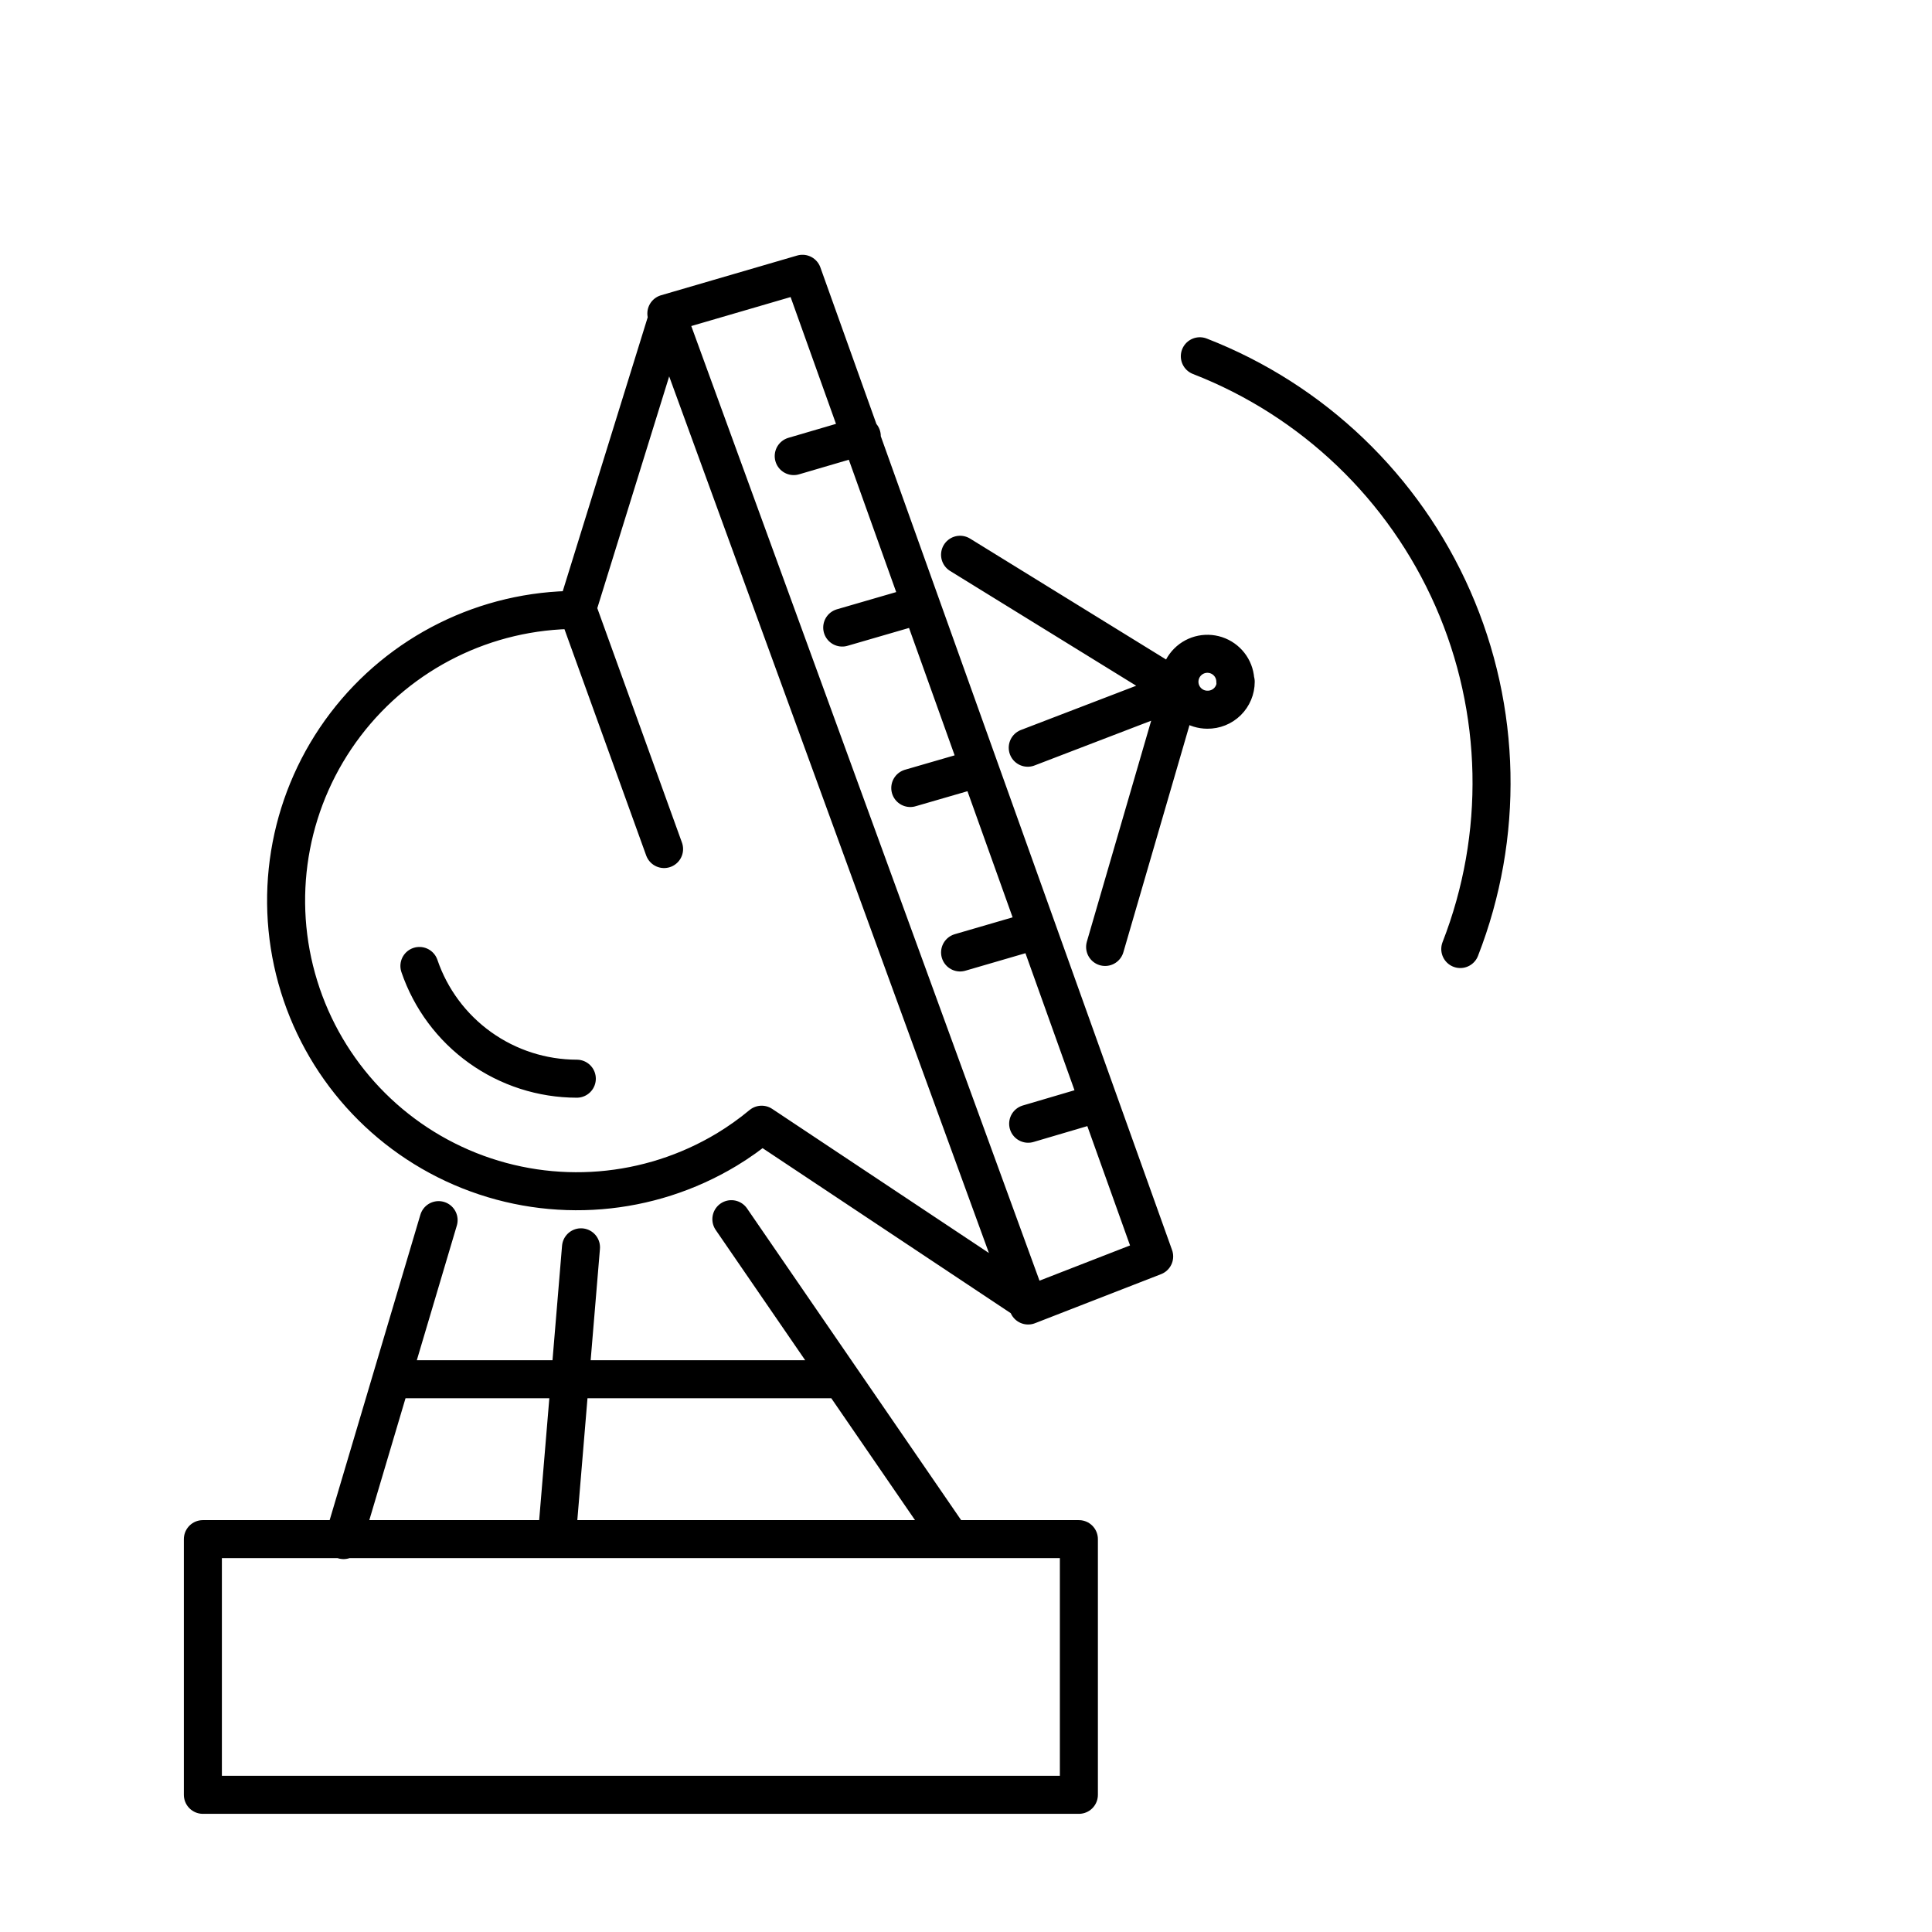 <?xml version="1.0" encoding="UTF-8"?>
<!-- The Best Svg Icon site in the world: iconSvg.co, Visit us! https://iconsvg.co -->
<svg width="800px" height="800px" version="1.1" viewBox="144 144 512 512" xmlns="http://www.w3.org/2000/svg">
 <path transform="matrix(5.038 0 0 5.038 148.09 148.09)" d="m29.53 55.93c-1.826-0.002-3.605-0.575-5.09-1.638s-2.6-2.564-3.19-4.292m34.69 30.15h-46.08v13.45h46.08zm-21.82-36.3-4.59-12.71m23.74 36.72 6.63-2.58-18.5-51.69-7.16 2.09m23.08 33.32 3.93-13.5-11.56-7.13m-27.43 35-5 16.83m20.4-16.88 11.56 16.83m-19.47-15.35-1.28 15.35m-8.69-8.41h23.66m17.81-36.29-8 3.07m10.92-3.47v-7.75e-4c0-0.595-0.358-1.13-0.907-1.358-0.549-0.227-1.182-0.102-1.602 0.319-0.42 0.42-0.547 1.053-0.319 1.602 0.227 0.55 0.764 0.908 1.358 0.908 0.394 0.005 0.773-0.147 1.053-0.423 0.28-0.277 0.437-0.654 0.437-1.047zm-23.23-11.871 3.58-1.05m3.101 8.87-4.13 1.2m3.58 8.44 3.62-1.05m-1 9.7 4.05-1.18m-0.469 10.19 3.73-1.1m-3.81 10.42-18.88-51.76-4.78 15.411c-4.778-0.002-9.282 2.231-12.175 6.034-2.893 3.804-3.84 8.741-2.562 13.345 1.278 4.605 4.635 8.347 9.074 10.115 4.44 1.769 9.45 1.36 13.544-1.104 0.645-0.39 1.26-0.828 1.84-1.31zm22.81-18.51c2.321-5.952 2.182-12.581-0.388-18.43-2.57-5.848-7.359-10.435-13.312-12.751" fill="none" stroke="#000000" stroke-linecap="round" stroke-linejoin="round" stroke-width="2"/>
</svg>